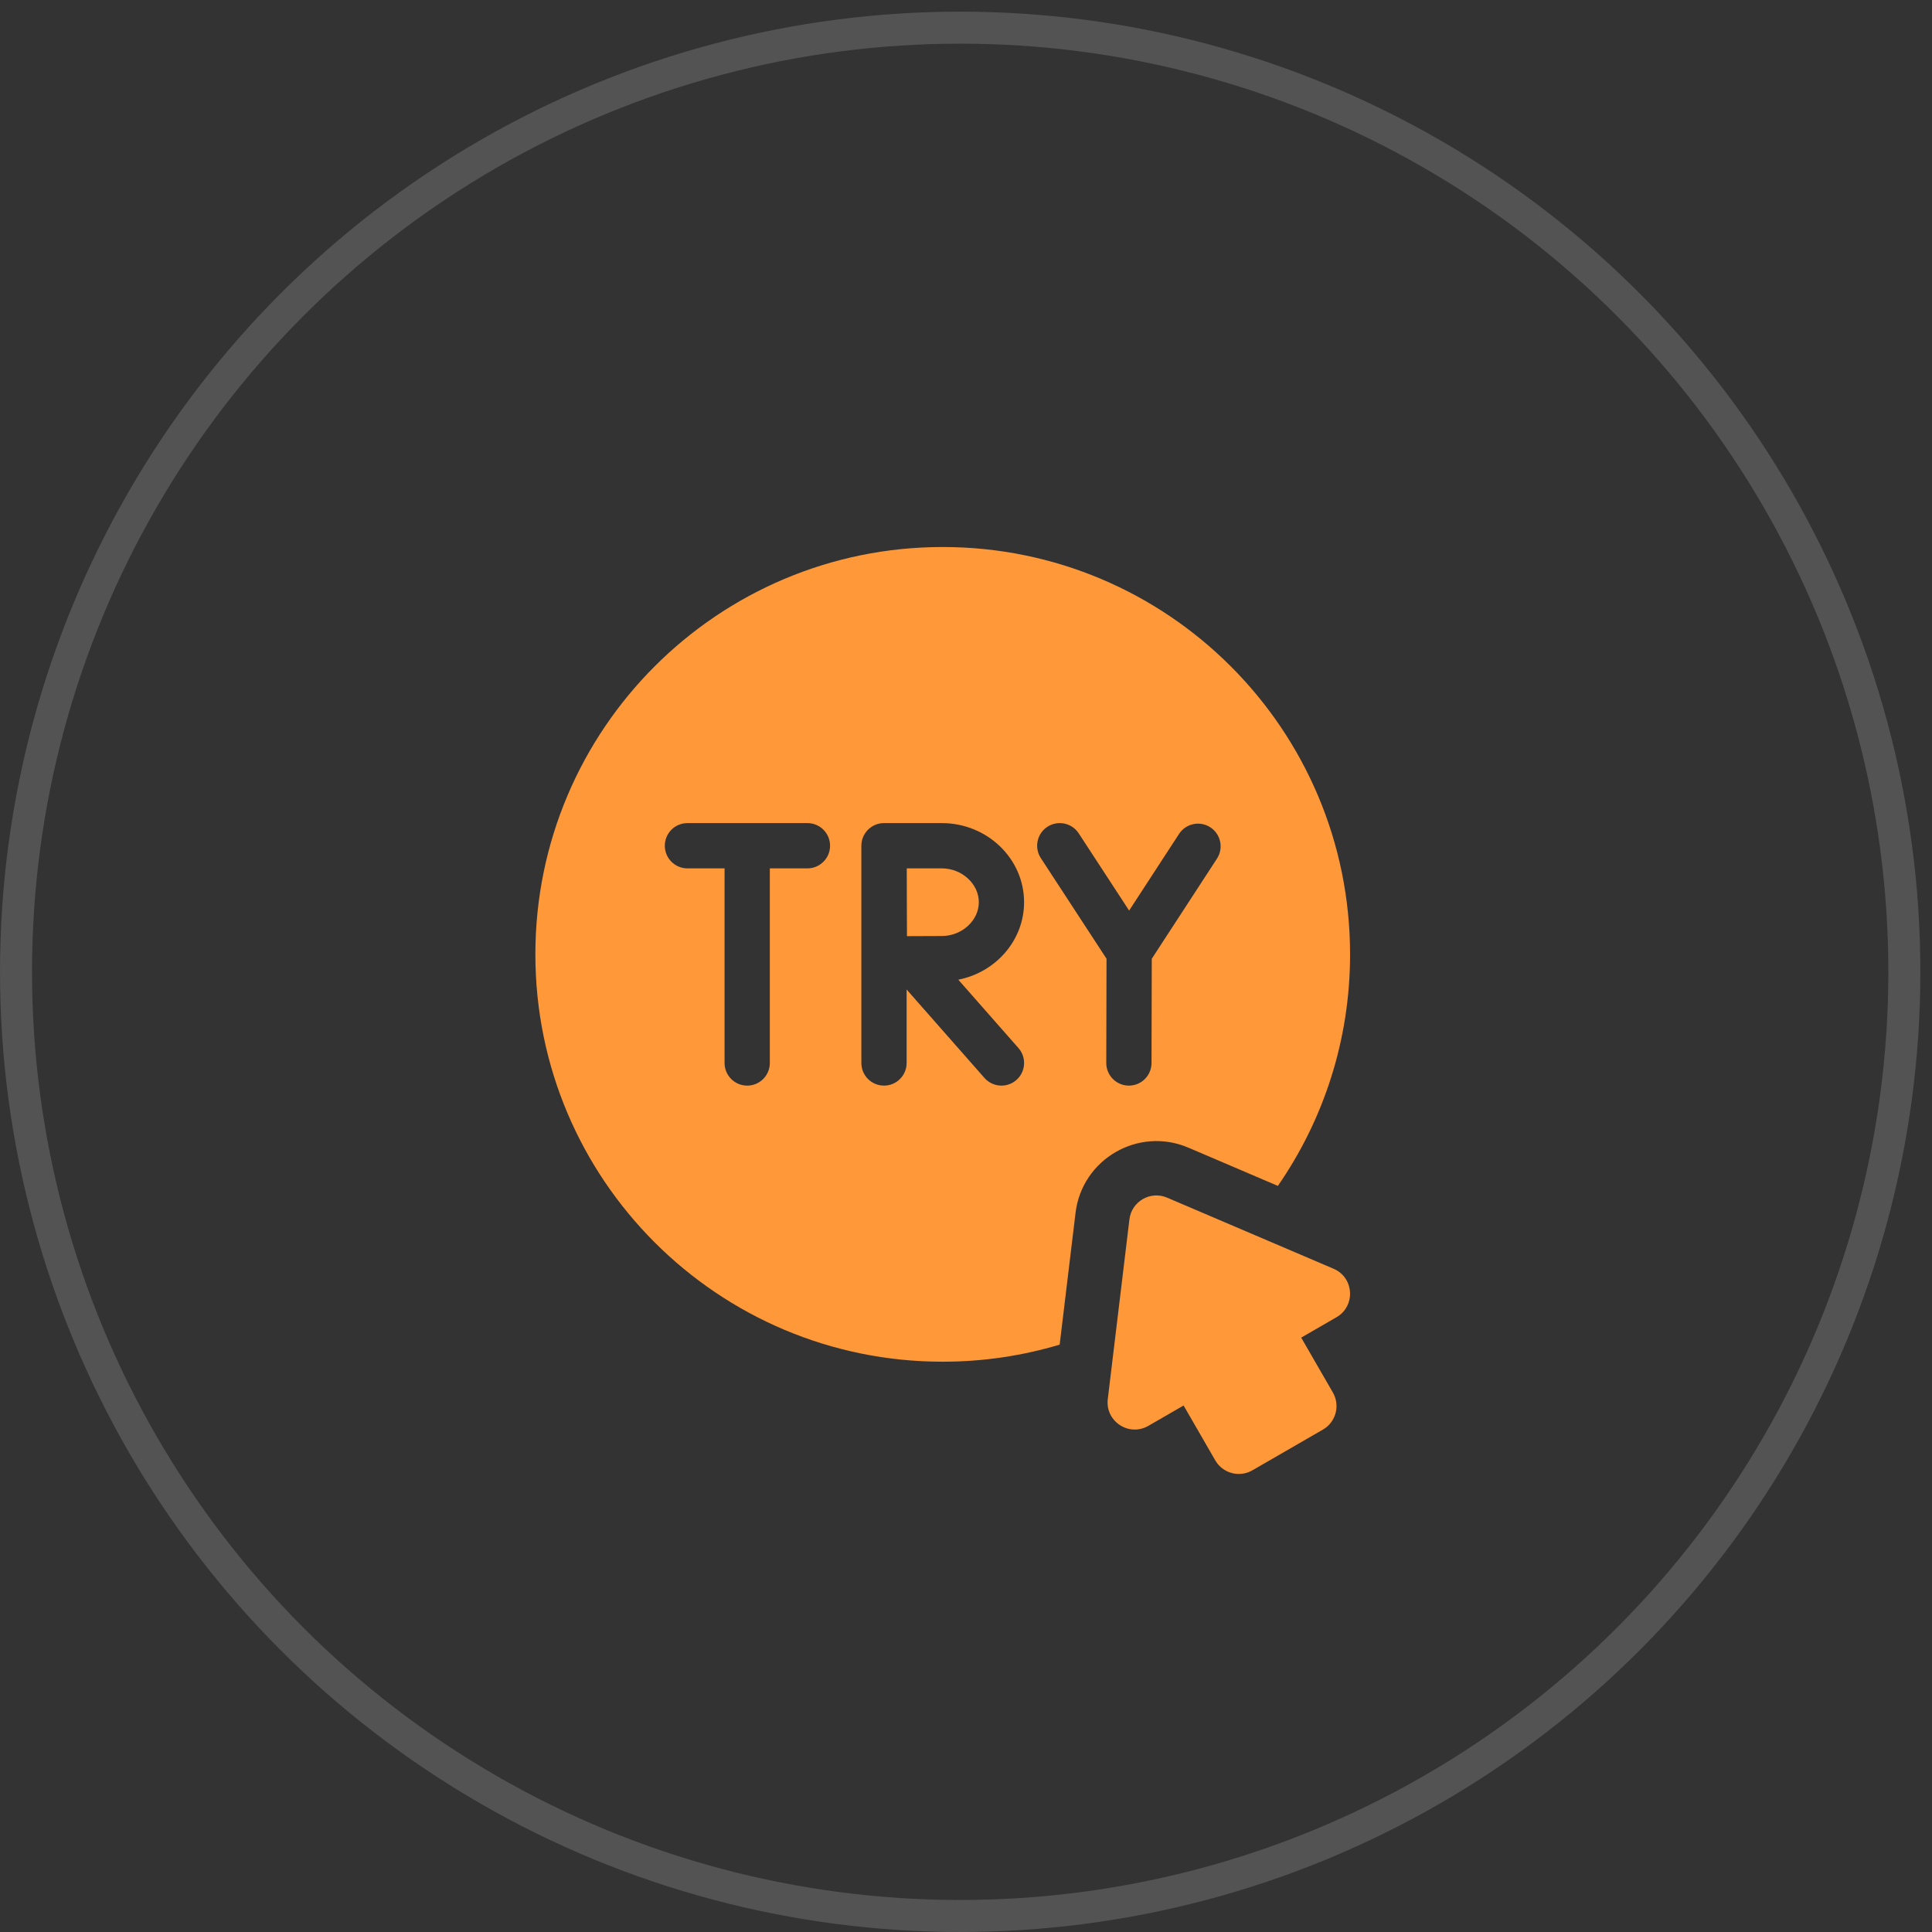 <svg width="83" height="83" viewBox="0 0 83 83" fill="none" xmlns="http://www.w3.org/2000/svg">
<rect x="0" y="0" width="83" height="83" fill="#333333" stroke="none"/>
<circle cx="41.25" cy="41.75" r="40.562" stroke="white" stroke-opacity="0.16" stroke-width="1.375"/>
<path d="M57.291 54.506L50.138 51.451C49.423 51.146 48.614 51.612 48.521 52.384L47.591 60.106C47.476 61.061 48.5 61.737 49.333 61.256L50.848 60.381L52.209 62.739C52.531 63.297 53.245 63.488 53.803 63.166L56.834 61.416C57.392 61.094 57.583 60.38 57.261 59.822L55.9 57.465L57.415 56.59C58.248 56.109 58.175 54.884 57.291 54.506Z" fill="#FF9838"/>
<path d="M40.46 37.306H38.955C38.957 37.851 38.958 38.476 38.958 38.759C38.958 39.092 38.961 39.695 38.964 40.218C39.496 40.215 40.116 40.212 40.46 40.212C41.322 40.212 42.051 39.547 42.051 38.759C42.051 37.971 41.322 37.306 40.46 37.306Z" fill="#FF9838"/>
<path d="M40.5 23.5C30.835 23.5 23 31.335 23 41C23 50.665 30.835 58.5 40.5 58.5C42.246 58.5 43.932 58.243 45.524 57.766L46.206 52.105C46.485 49.789 48.91 48.389 51.056 49.305L54.898 50.947C56.853 48.122 58 44.695 58 41C58 31.335 50.165 23.5 40.5 23.5ZM34.688 37.306H33.072V45.667C33.072 46.204 32.637 46.639 32.1 46.639C31.563 46.639 31.128 46.204 31.128 45.667V37.306H29.533C28.996 37.306 28.561 36.87 28.561 36.333C28.561 35.796 28.996 35.361 29.533 35.361H34.688C35.225 35.361 35.66 35.796 35.66 36.333C35.66 36.87 35.225 37.306 34.688 37.306ZM43.753 45.024C44.108 45.427 44.069 46.042 43.665 46.397C43.481 46.559 43.252 46.639 43.023 46.639C42.754 46.639 42.485 46.527 42.293 46.309L38.949 42.51V45.667C38.949 46.204 38.514 46.639 37.977 46.639C37.44 46.639 37.005 46.204 37.005 45.667V36.333C37.005 35.796 37.44 35.361 37.977 35.361C37.977 35.361 37.978 35.361 37.978 35.361C37.979 35.361 37.979 35.361 37.98 35.361H40.46C42.409 35.361 43.995 36.885 43.995 38.759C43.995 40.399 42.78 41.772 41.169 42.088L43.753 45.024ZM52.282 36.887L49.481 41.189L49.47 45.669C49.469 46.205 49.034 46.639 48.498 46.639C48.497 46.639 48.497 46.639 48.496 46.639C47.959 46.638 47.525 46.201 47.526 45.664L47.537 41.187L44.715 36.865C44.421 36.415 44.547 35.813 44.997 35.519C45.447 35.226 46.049 35.352 46.343 35.802L48.508 39.119L50.652 35.827C50.945 35.377 51.547 35.249 51.997 35.542C52.447 35.835 52.574 36.437 52.282 36.887Z" fill="#FF9838"/>
</svg>
